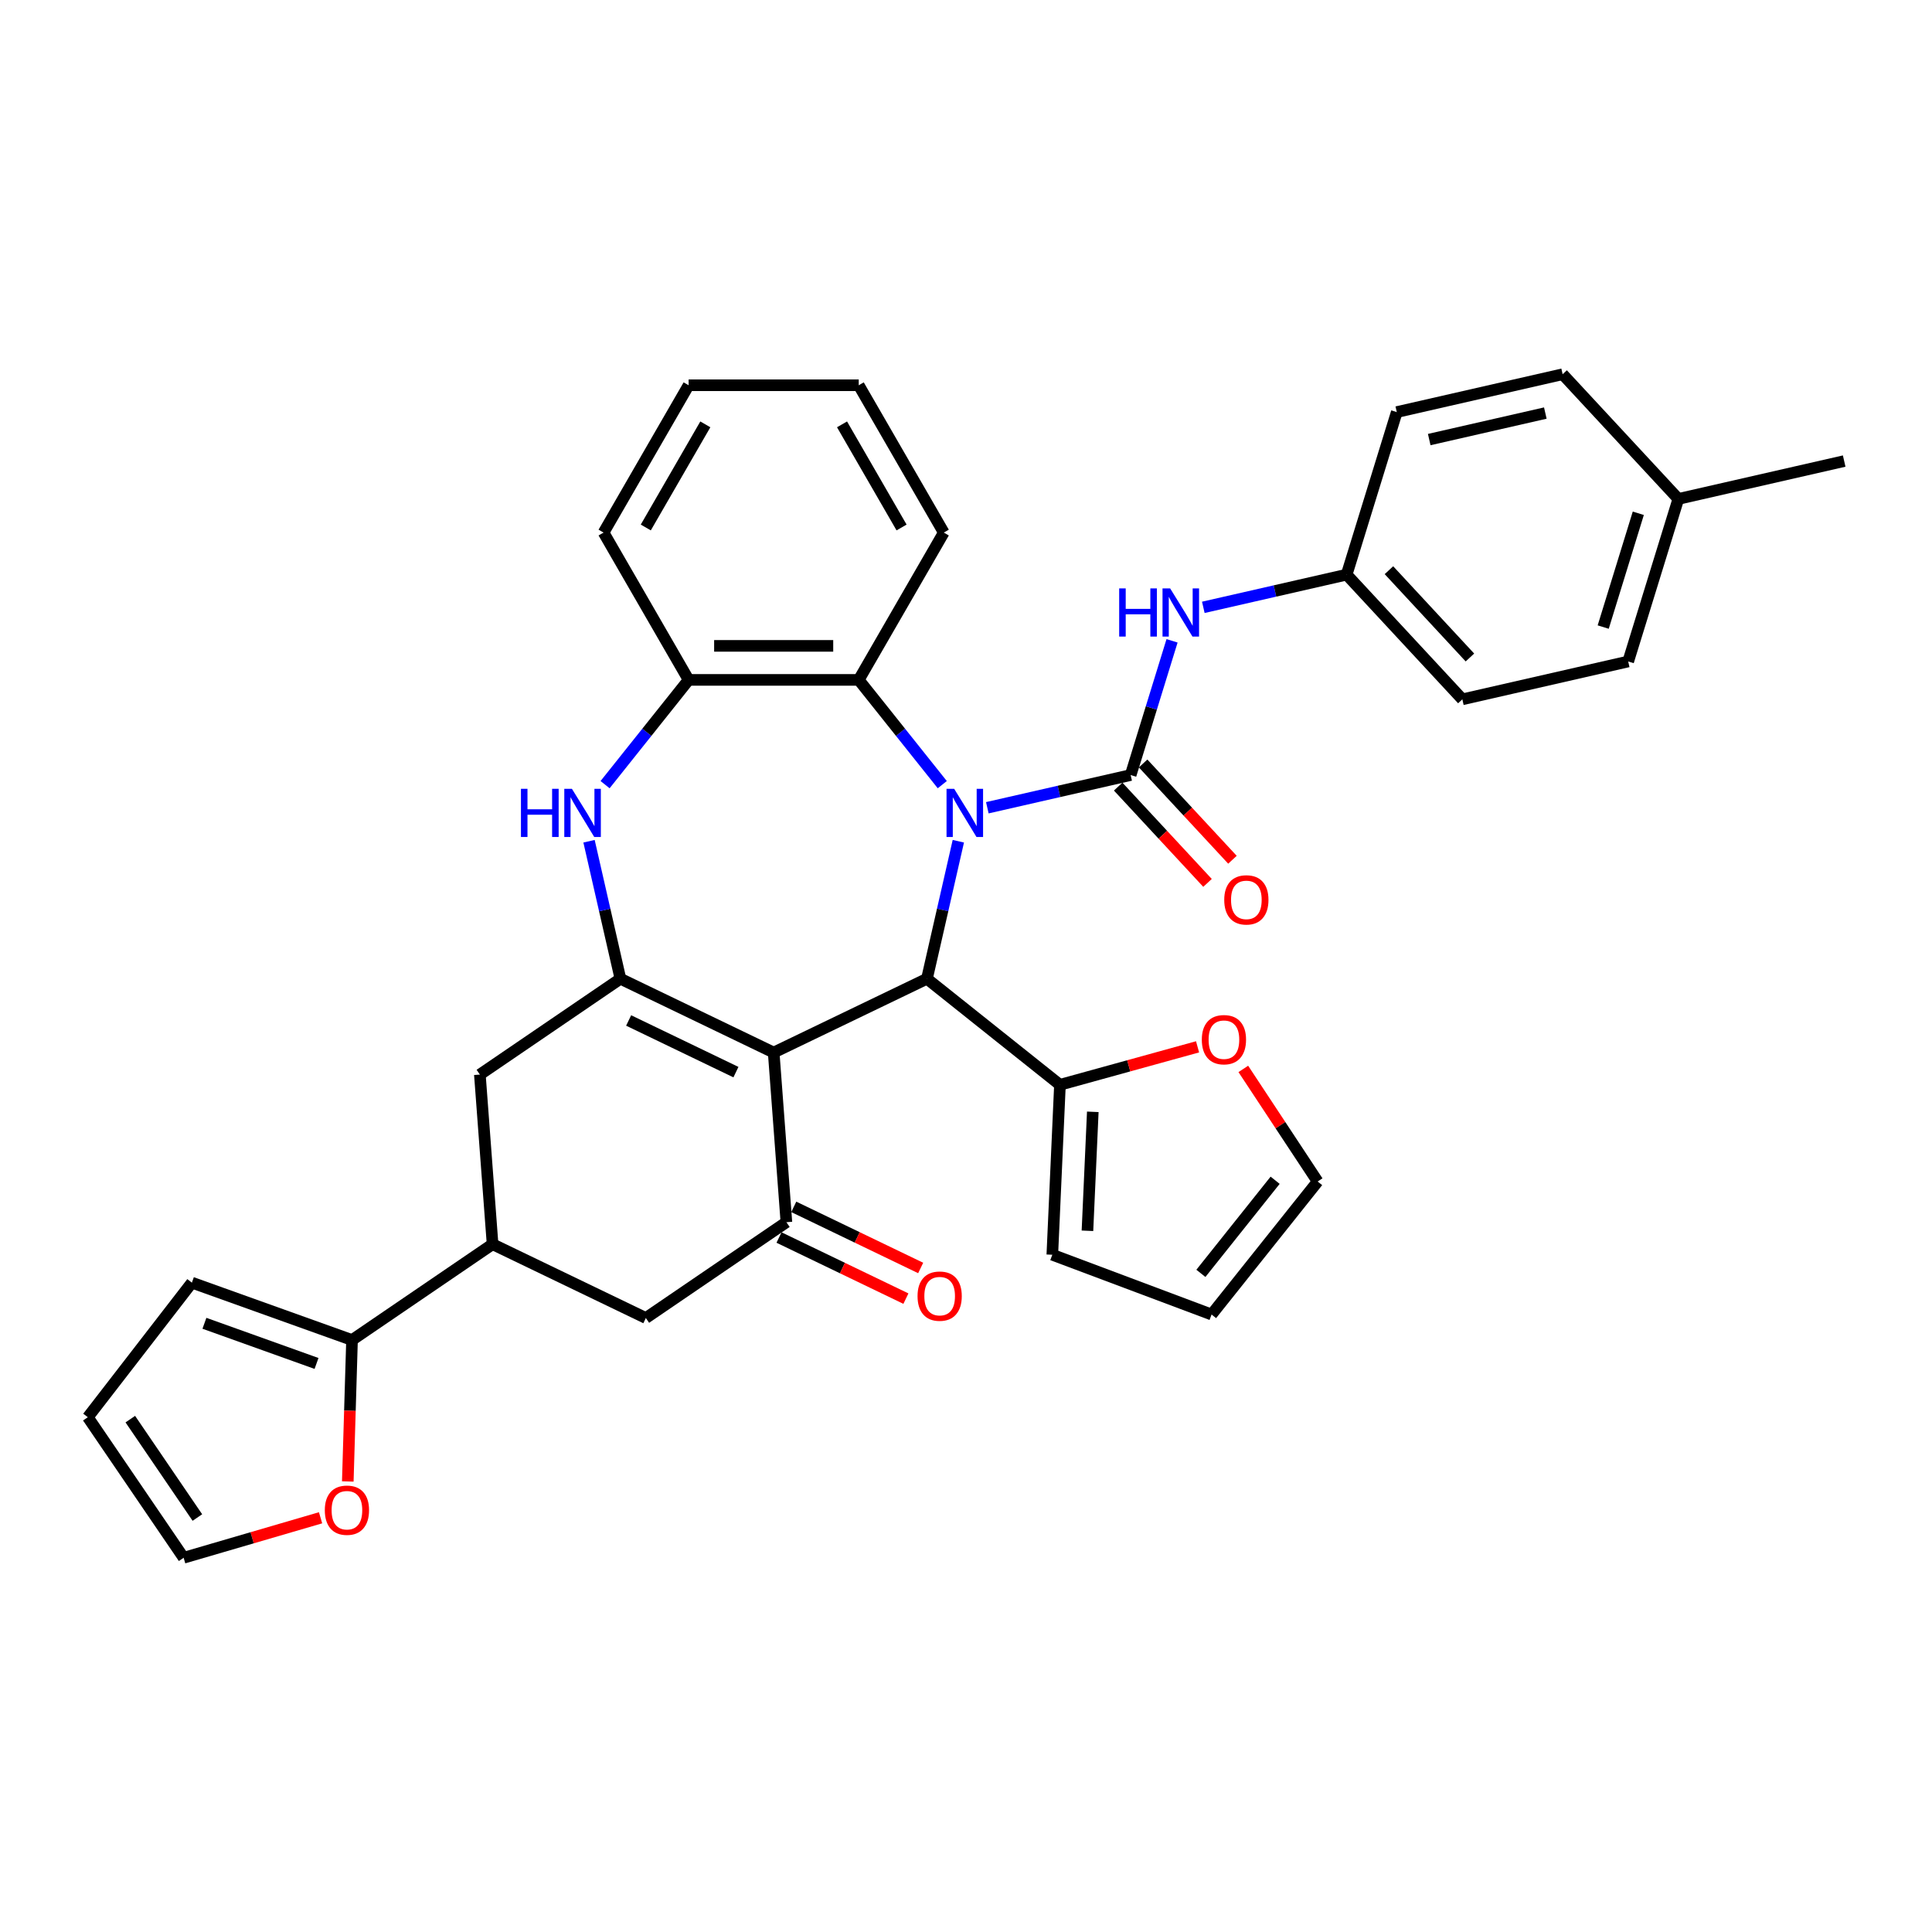 <?xml version='1.0' encoding='iso-8859-1'?>
<svg version='1.1' baseProfile='full'
              xmlns='http://www.w3.org/2000/svg'
                      xmlns:rdkit='http://www.rdkit.org/xml'
                      xmlns:xlink='http://www.w3.org/1999/xlink'
                  xml:space='preserve'
width='1000px' height='1000px' viewBox='0 0 1000 1000'>
<!-- END OF HEADER -->
<rect style='opacity:1.0;fill:#FFFFFF;stroke:none' width='1000' height='1000' x='0' y='0'> </rect>
<path class='bond-1' d='M 511.038,418.092 L 548.13,409.626' style='fill:none;fill-rule:evenodd;stroke:#0000FF;stroke-width:6px;stroke-linecap:butt;stroke-linejoin:miter;stroke-opacity:1' />
<path class='bond-1' d='M 548.13,409.626 L 585.223,401.16' style='fill:none;fill-rule:evenodd;stroke:#000000;stroke-width:6px;stroke-linecap:butt;stroke-linejoin:miter;stroke-opacity:1' />
<path class='bond-2' d='M 496.032,435.422 L 487.91,471.009' style='fill:none;fill-rule:evenodd;stroke:#0000FF;stroke-width:6px;stroke-linecap:butt;stroke-linejoin:miter;stroke-opacity:1' />
<path class='bond-2' d='M 487.91,471.009 L 479.787,506.595' style='fill:none;fill-rule:evenodd;stroke:#000000;stroke-width:6px;stroke-linecap:butt;stroke-linejoin:miter;stroke-opacity:1' />
<path class='bond-6' d='M 487.722,406.135 L 466.102,379.024' style='fill:none;fill-rule:evenodd;stroke:#0000FF;stroke-width:6px;stroke-linecap:butt;stroke-linejoin:miter;stroke-opacity:1' />
<path class='bond-6' d='M 466.102,379.024 L 444.482,351.913' style='fill:none;fill-rule:evenodd;stroke:#000000;stroke-width:6px;stroke-linecap:butt;stroke-linejoin:miter;stroke-opacity:1' />
<path class='bond-0' d='M 400.457,544.799 L 479.787,506.595' style='fill:none;fill-rule:evenodd;stroke:#000000;stroke-width:6px;stroke-linecap:butt;stroke-linejoin:miter;stroke-opacity:1' />
<path class='bond-3' d='M 400.457,544.799 L 321.127,506.595' style='fill:none;fill-rule:evenodd;stroke:#000000;stroke-width:6px;stroke-linecap:butt;stroke-linejoin:miter;stroke-opacity:1' />
<path class='bond-3' d='M 380.917,554.935 L 325.385,528.192' style='fill:none;fill-rule:evenodd;stroke:#000000;stroke-width:6px;stroke-linecap:butt;stroke-linejoin:miter;stroke-opacity:1' />
<path class='bond-4' d='M 400.457,544.799 L 407.037,632.603' style='fill:none;fill-rule:evenodd;stroke:#000000;stroke-width:6px;stroke-linecap:butt;stroke-linejoin:miter;stroke-opacity:1' />
<path class='bond-9' d='M 585.223,401.16 L 595.937,366.426' style='fill:none;fill-rule:evenodd;stroke:#000000;stroke-width:6px;stroke-linecap:butt;stroke-linejoin:miter;stroke-opacity:1' />
<path class='bond-9' d='M 595.937,366.426 L 606.651,331.691' style='fill:none;fill-rule:evenodd;stroke:#0000FF;stroke-width:6px;stroke-linecap:butt;stroke-linejoin:miter;stroke-opacity:1' />
<path class='bond-14' d='M 578.768,407.149 L 601.889,432.067' style='fill:none;fill-rule:evenodd;stroke:#000000;stroke-width:6px;stroke-linecap:butt;stroke-linejoin:miter;stroke-opacity:1' />
<path class='bond-14' d='M 601.889,432.067 L 625.01,456.985' style='fill:none;fill-rule:evenodd;stroke:#FF0000;stroke-width:6px;stroke-linecap:butt;stroke-linejoin:miter;stroke-opacity:1' />
<path class='bond-14' d='M 591.677,395.171 L 614.798,420.089' style='fill:none;fill-rule:evenodd;stroke:#000000;stroke-width:6px;stroke-linecap:butt;stroke-linejoin:miter;stroke-opacity:1' />
<path class='bond-14' d='M 614.798,420.089 L 637.919,445.008' style='fill:none;fill-rule:evenodd;stroke:#FF0000;stroke-width:6px;stroke-linecap:butt;stroke-linejoin:miter;stroke-opacity:1' />
<path class='bond-8' d='M 479.787,506.595 L 548.628,561.494' style='fill:none;fill-rule:evenodd;stroke:#000000;stroke-width:6px;stroke-linecap:butt;stroke-linejoin:miter;stroke-opacity:1' />
<path class='bond-11' d='M 321.127,506.595 L 248.376,556.196' style='fill:none;fill-rule:evenodd;stroke:#000000;stroke-width:6px;stroke-linecap:butt;stroke-linejoin:miter;stroke-opacity:1' />
<path class='bond-35' d='M 321.127,506.595 L 313.004,471.009' style='fill:none;fill-rule:evenodd;stroke:#000000;stroke-width:6px;stroke-linecap:butt;stroke-linejoin:miter;stroke-opacity:1' />
<path class='bond-35' d='M 313.004,471.009 L 304.882,435.422' style='fill:none;fill-rule:evenodd;stroke:#0000FF;stroke-width:6px;stroke-linecap:butt;stroke-linejoin:miter;stroke-opacity:1' />
<path class='bond-13' d='M 407.037,632.603 L 334.287,682.203' style='fill:none;fill-rule:evenodd;stroke:#000000;stroke-width:6px;stroke-linecap:butt;stroke-linejoin:miter;stroke-opacity:1' />
<path class='bond-17' d='M 403.217,640.536 L 436.058,656.351' style='fill:none;fill-rule:evenodd;stroke:#000000;stroke-width:6px;stroke-linecap:butt;stroke-linejoin:miter;stroke-opacity:1' />
<path class='bond-17' d='M 436.058,656.351 L 468.899,672.167' style='fill:none;fill-rule:evenodd;stroke:#FF0000;stroke-width:6px;stroke-linecap:butt;stroke-linejoin:miter;stroke-opacity:1' />
<path class='bond-17' d='M 410.857,624.67 L 443.699,640.485' style='fill:none;fill-rule:evenodd;stroke:#000000;stroke-width:6px;stroke-linecap:butt;stroke-linejoin:miter;stroke-opacity:1' />
<path class='bond-17' d='M 443.699,640.485 L 476.54,656.301' style='fill:none;fill-rule:evenodd;stroke:#FF0000;stroke-width:6px;stroke-linecap:butt;stroke-linejoin:miter;stroke-opacity:1' />
<path class='bond-5' d='M 313.191,406.135 L 334.812,379.024' style='fill:none;fill-rule:evenodd;stroke:#0000FF;stroke-width:6px;stroke-linecap:butt;stroke-linejoin:miter;stroke-opacity:1' />
<path class='bond-5' d='M 334.812,379.024 L 356.432,351.913' style='fill:none;fill-rule:evenodd;stroke:#000000;stroke-width:6px;stroke-linecap:butt;stroke-linejoin:miter;stroke-opacity:1' />
<path class='bond-7' d='M 444.482,351.913 L 356.432,351.913' style='fill:none;fill-rule:evenodd;stroke:#000000;stroke-width:6px;stroke-linecap:butt;stroke-linejoin:miter;stroke-opacity:1' />
<path class='bond-7' d='M 431.274,334.303 L 369.639,334.303' style='fill:none;fill-rule:evenodd;stroke:#000000;stroke-width:6px;stroke-linecap:butt;stroke-linejoin:miter;stroke-opacity:1' />
<path class='bond-30' d='M 444.482,351.913 L 488.507,275.659' style='fill:none;fill-rule:evenodd;stroke:#000000;stroke-width:6px;stroke-linecap:butt;stroke-linejoin:miter;stroke-opacity:1' />
<path class='bond-31' d='M 356.432,351.913 L 312.407,275.659' style='fill:none;fill-rule:evenodd;stroke:#000000;stroke-width:6px;stroke-linecap:butt;stroke-linejoin:miter;stroke-opacity:1' />
<path class='bond-15' d='M 548.628,561.494 L 584.242,551.665' style='fill:none;fill-rule:evenodd;stroke:#000000;stroke-width:6px;stroke-linecap:butt;stroke-linejoin:miter;stroke-opacity:1' />
<path class='bond-15' d='M 584.242,551.665 L 619.857,541.836' style='fill:none;fill-rule:evenodd;stroke:#FF0000;stroke-width:6px;stroke-linecap:butt;stroke-linejoin:miter;stroke-opacity:1' />
<path class='bond-18' d='M 548.628,561.494 L 544.677,649.455' style='fill:none;fill-rule:evenodd;stroke:#000000;stroke-width:6px;stroke-linecap:butt;stroke-linejoin:miter;stroke-opacity:1' />
<path class='bond-18' d='M 565.627,575.478 L 562.862,637.051' style='fill:none;fill-rule:evenodd;stroke:#000000;stroke-width:6px;stroke-linecap:butt;stroke-linejoin:miter;stroke-opacity:1' />
<path class='bond-24' d='M 622.834,314.361 L 659.926,305.895' style='fill:none;fill-rule:evenodd;stroke:#0000FF;stroke-width:6px;stroke-linecap:butt;stroke-linejoin:miter;stroke-opacity:1' />
<path class='bond-24' d='M 659.926,305.895 L 697.018,297.429' style='fill:none;fill-rule:evenodd;stroke:#000000;stroke-width:6px;stroke-linecap:butt;stroke-linejoin:miter;stroke-opacity:1' />
<path class='bond-10' d='M 254.956,644 L 334.287,682.203' style='fill:none;fill-rule:evenodd;stroke:#000000;stroke-width:6px;stroke-linecap:butt;stroke-linejoin:miter;stroke-opacity:1' />
<path class='bond-12' d='M 254.956,644 L 182.206,693.6' style='fill:none;fill-rule:evenodd;stroke:#000000;stroke-width:6px;stroke-linecap:butt;stroke-linejoin:miter;stroke-opacity:1' />
<path class='bond-38' d='M 254.956,644 L 248.376,556.196' style='fill:none;fill-rule:evenodd;stroke:#000000;stroke-width:6px;stroke-linecap:butt;stroke-linejoin:miter;stroke-opacity:1' />
<path class='bond-16' d='M 182.206,693.6 L 181.111,730.2' style='fill:none;fill-rule:evenodd;stroke:#000000;stroke-width:6px;stroke-linecap:butt;stroke-linejoin:miter;stroke-opacity:1' />
<path class='bond-16' d='M 181.111,730.2 L 180.015,766.801' style='fill:none;fill-rule:evenodd;stroke:#FF0000;stroke-width:6px;stroke-linecap:butt;stroke-linejoin:miter;stroke-opacity:1' />
<path class='bond-19' d='M 182.206,693.6 L 99.317,663.898' style='fill:none;fill-rule:evenodd;stroke:#000000;stroke-width:6px;stroke-linecap:butt;stroke-linejoin:miter;stroke-opacity:1' />
<path class='bond-19' d='M 163.832,705.722 L 105.81,684.931' style='fill:none;fill-rule:evenodd;stroke:#000000;stroke-width:6px;stroke-linecap:butt;stroke-linejoin:miter;stroke-opacity:1' />
<path class='bond-20' d='M 643.536,553.267 L 662.774,582.41' style='fill:none;fill-rule:evenodd;stroke:#FF0000;stroke-width:6px;stroke-linecap:butt;stroke-linejoin:miter;stroke-opacity:1' />
<path class='bond-20' d='M 662.774,582.41 L 682.011,611.553' style='fill:none;fill-rule:evenodd;stroke:#000000;stroke-width:6px;stroke-linecap:butt;stroke-linejoin:miter;stroke-opacity:1' />
<path class='bond-21' d='M 165.924,785.598 L 130.49,795.95' style='fill:none;fill-rule:evenodd;stroke:#FF0000;stroke-width:6px;stroke-linecap:butt;stroke-linejoin:miter;stroke-opacity:1' />
<path class='bond-21' d='M 130.49,795.95 L 95.055,806.302' style='fill:none;fill-rule:evenodd;stroke:#000000;stroke-width:6px;stroke-linecap:butt;stroke-linejoin:miter;stroke-opacity:1' />
<path class='bond-23' d='M 544.677,649.455 L 627.113,680.394' style='fill:none;fill-rule:evenodd;stroke:#000000;stroke-width:6px;stroke-linecap:butt;stroke-linejoin:miter;stroke-opacity:1' />
<path class='bond-22' d='M 99.317,663.898 L 45.455,733.552' style='fill:none;fill-rule:evenodd;stroke:#000000;stroke-width:6px;stroke-linecap:butt;stroke-linejoin:miter;stroke-opacity:1' />
<path class='bond-37' d='M 682.011,611.553 L 627.113,680.394' style='fill:none;fill-rule:evenodd;stroke:#000000;stroke-width:6px;stroke-linecap:butt;stroke-linejoin:miter;stroke-opacity:1' />
<path class='bond-37' d='M 660.008,610.9 L 621.579,659.088' style='fill:none;fill-rule:evenodd;stroke:#000000;stroke-width:6px;stroke-linecap:butt;stroke-linejoin:miter;stroke-opacity:1' />
<path class='bond-40' d='M 95.055,806.302 L 45.455,733.552' style='fill:none;fill-rule:evenodd;stroke:#000000;stroke-width:6px;stroke-linecap:butt;stroke-linejoin:miter;stroke-opacity:1' />
<path class='bond-40' d='M 102.165,785.47 L 67.445,734.544' style='fill:none;fill-rule:evenodd;stroke:#000000;stroke-width:6px;stroke-linecap:butt;stroke-linejoin:miter;stroke-opacity:1' />
<path class='bond-26' d='M 697.018,297.429 L 722.971,213.291' style='fill:none;fill-rule:evenodd;stroke:#000000;stroke-width:6px;stroke-linecap:butt;stroke-linejoin:miter;stroke-opacity:1' />
<path class='bond-27' d='M 697.018,297.429 L 756.907,361.974' style='fill:none;fill-rule:evenodd;stroke:#000000;stroke-width:6px;stroke-linecap:butt;stroke-linejoin:miter;stroke-opacity:1' />
<path class='bond-27' d='M 718.911,295.133 L 760.833,340.315' style='fill:none;fill-rule:evenodd;stroke:#000000;stroke-width:6px;stroke-linecap:butt;stroke-linejoin:miter;stroke-opacity:1' />
<path class='bond-25' d='M 868.703,258.243 L 842.75,342.381' style='fill:none;fill-rule:evenodd;stroke:#000000;stroke-width:6px;stroke-linecap:butt;stroke-linejoin:miter;stroke-opacity:1' />
<path class='bond-25' d='M 847.982,265.673 L 829.815,324.57' style='fill:none;fill-rule:evenodd;stroke:#000000;stroke-width:6px;stroke-linecap:butt;stroke-linejoin:miter;stroke-opacity:1' />
<path class='bond-32' d='M 868.703,258.243 L 954.545,238.65' style='fill:none;fill-rule:evenodd;stroke:#000000;stroke-width:6px;stroke-linecap:butt;stroke-linejoin:miter;stroke-opacity:1' />
<path class='bond-39' d='M 868.703,258.243 L 808.814,193.698' style='fill:none;fill-rule:evenodd;stroke:#000000;stroke-width:6px;stroke-linecap:butt;stroke-linejoin:miter;stroke-opacity:1' />
<path class='bond-28' d='M 722.971,213.291 L 808.814,193.698' style='fill:none;fill-rule:evenodd;stroke:#000000;stroke-width:6px;stroke-linecap:butt;stroke-linejoin:miter;stroke-opacity:1' />
<path class='bond-28' d='M 739.766,227.52 L 799.856,213.805' style='fill:none;fill-rule:evenodd;stroke:#000000;stroke-width:6px;stroke-linecap:butt;stroke-linejoin:miter;stroke-opacity:1' />
<path class='bond-29' d='M 756.907,361.974 L 842.75,342.381' style='fill:none;fill-rule:evenodd;stroke:#000000;stroke-width:6px;stroke-linecap:butt;stroke-linejoin:miter;stroke-opacity:1' />
<path class='bond-33' d='M 488.507,275.659 L 444.482,199.406' style='fill:none;fill-rule:evenodd;stroke:#000000;stroke-width:6px;stroke-linecap:butt;stroke-linejoin:miter;stroke-opacity:1' />
<path class='bond-33' d='M 466.652,273.026 L 435.835,219.649' style='fill:none;fill-rule:evenodd;stroke:#000000;stroke-width:6px;stroke-linecap:butt;stroke-linejoin:miter;stroke-opacity:1' />
<path class='bond-36' d='M 312.407,275.659 L 356.432,199.406' style='fill:none;fill-rule:evenodd;stroke:#000000;stroke-width:6px;stroke-linecap:butt;stroke-linejoin:miter;stroke-opacity:1' />
<path class='bond-36' d='M 334.261,273.026 L 365.079,219.649' style='fill:none;fill-rule:evenodd;stroke:#000000;stroke-width:6px;stroke-linecap:butt;stroke-linejoin:miter;stroke-opacity:1' />
<path class='bond-34' d='M 444.482,199.406 L 356.432,199.406' style='fill:none;fill-rule:evenodd;stroke:#000000;stroke-width:6px;stroke-linecap:butt;stroke-linejoin:miter;stroke-opacity:1' />
<path  class='atom-0' d='M 493.868 408.285
L 502.039 421.493
Q 502.849 422.796, 504.153 425.156
Q 505.456 427.515, 505.526 427.656
L 505.526 408.285
L 508.837 408.285
L 508.837 433.221
L 505.42 433.221
L 496.651 418.781
Q 495.629 417.09, 494.537 415.153
Q 493.481 413.216, 493.164 412.617
L 493.164 433.221
L 489.924 433.221
L 489.924 408.285
L 493.868 408.285
' fill='#0000FF'/>
<path  class='atom-6' d='M 269.642 408.285
L 273.023 408.285
L 273.023 418.886
L 285.773 418.886
L 285.773 408.285
L 289.154 408.285
L 289.154 433.221
L 285.773 433.221
L 285.773 421.704
L 273.023 421.704
L 273.023 433.221
L 269.642 433.221
L 269.642 408.285
' fill='#0000FF'/>
<path  class='atom-6' d='M 296.022 408.285
L 304.193 421.493
Q 305.003 422.796, 306.306 425.156
Q 307.609 427.515, 307.68 427.656
L 307.68 408.285
L 310.99 408.285
L 310.99 433.221
L 307.574 433.221
L 298.804 418.781
Q 297.783 417.09, 296.691 415.153
Q 295.634 413.216, 295.317 412.617
L 295.317 433.221
L 292.077 433.221
L 292.077 408.285
L 296.022 408.285
' fill='#0000FF'/>
<path  class='atom-10' d='M 579.284 304.554
L 582.665 304.554
L 582.665 315.155
L 595.415 315.155
L 595.415 304.554
L 598.796 304.554
L 598.796 329.49
L 595.415 329.49
L 595.415 317.973
L 582.665 317.973
L 582.665 329.49
L 579.284 329.49
L 579.284 304.554
' fill='#0000FF'/>
<path  class='atom-10' d='M 605.664 304.554
L 613.835 317.762
Q 614.645 319.065, 615.948 321.424
Q 617.251 323.784, 617.322 323.925
L 617.322 304.554
L 620.632 304.554
L 620.632 329.49
L 617.216 329.49
L 608.446 315.05
Q 607.425 313.359, 606.333 311.422
Q 605.276 309.485, 604.959 308.886
L 604.959 329.49
L 601.719 329.49
L 601.719 304.554
L 605.664 304.554
' fill='#0000FF'/>
<path  class='atom-15' d='M 633.665 465.776
Q 633.665 459.788, 636.624 456.442
Q 639.582 453.097, 645.112 453.097
Q 650.641 453.097, 653.6 456.442
Q 656.558 459.788, 656.558 465.776
Q 656.558 471.834, 653.565 475.285
Q 650.571 478.702, 645.112 478.702
Q 639.618 478.702, 636.624 475.285
Q 633.665 471.869, 633.665 465.776
M 645.112 475.884
Q 648.916 475.884, 650.958 473.348
Q 653.036 470.777, 653.036 465.776
Q 653.036 460.88, 650.958 458.415
Q 648.916 455.914, 645.112 455.914
Q 641.308 455.914, 639.23 458.38
Q 637.187 460.845, 637.187 465.776
Q 637.187 470.812, 639.23 473.348
Q 641.308 475.884, 645.112 475.884
' fill='#FF0000'/>
<path  class='atom-16' d='M 622.058 538.14
Q 622.058 532.152, 625.016 528.806
Q 627.975 525.46, 633.504 525.46
Q 639.034 525.46, 641.992 528.806
Q 644.951 532.152, 644.951 538.14
Q 644.951 544.198, 641.957 547.649
Q 638.964 551.065, 633.504 551.065
Q 628.01 551.065, 625.016 547.649
Q 622.058 544.233, 622.058 538.14
M 633.504 548.248
Q 637.308 548.248, 639.351 545.712
Q 641.429 543.141, 641.429 538.14
Q 641.429 533.244, 639.351 530.779
Q 637.308 528.278, 633.504 528.278
Q 629.701 528.278, 627.623 530.743
Q 625.58 533.209, 625.58 538.14
Q 625.58 543.176, 627.623 545.712
Q 629.701 548.248, 633.504 548.248
' fill='#FF0000'/>
<path  class='atom-17' d='M 168.125 781.681
Q 168.125 775.694, 171.084 772.348
Q 174.042 769.002, 179.572 769.002
Q 185.101 769.002, 188.06 772.348
Q 191.018 775.694, 191.018 781.681
Q 191.018 787.739, 188.025 791.19
Q 185.031 794.607, 179.572 794.607
Q 174.078 794.607, 171.084 791.19
Q 168.125 787.774, 168.125 781.681
M 179.572 791.789
Q 183.376 791.789, 185.418 789.253
Q 187.496 786.682, 187.496 781.681
Q 187.496 776.785, 185.418 774.32
Q 183.376 771.819, 179.572 771.819
Q 175.768 771.819, 173.69 774.285
Q 171.647 776.75, 171.647 781.681
Q 171.647 786.717, 173.69 789.253
Q 175.768 791.789, 179.572 791.789
' fill='#FF0000'/>
<path  class='atom-18' d='M 474.921 670.877
Q 474.921 664.889, 477.879 661.543
Q 480.838 658.197, 486.367 658.197
Q 491.897 658.197, 494.855 661.543
Q 497.814 664.889, 497.814 670.877
Q 497.814 676.935, 494.82 680.386
Q 491.826 683.802, 486.367 683.802
Q 480.873 683.802, 477.879 680.386
Q 474.921 676.97, 474.921 670.877
M 486.367 680.985
Q 490.171 680.985, 492.214 678.449
Q 494.292 675.878, 494.292 670.877
Q 494.292 665.981, 492.214 663.516
Q 490.171 661.015, 486.367 661.015
Q 482.563 661.015, 480.485 663.48
Q 478.443 665.946, 478.443 670.877
Q 478.443 675.913, 480.485 678.449
Q 482.563 680.985, 486.367 680.985
' fill='#FF0000'/>
</svg>

